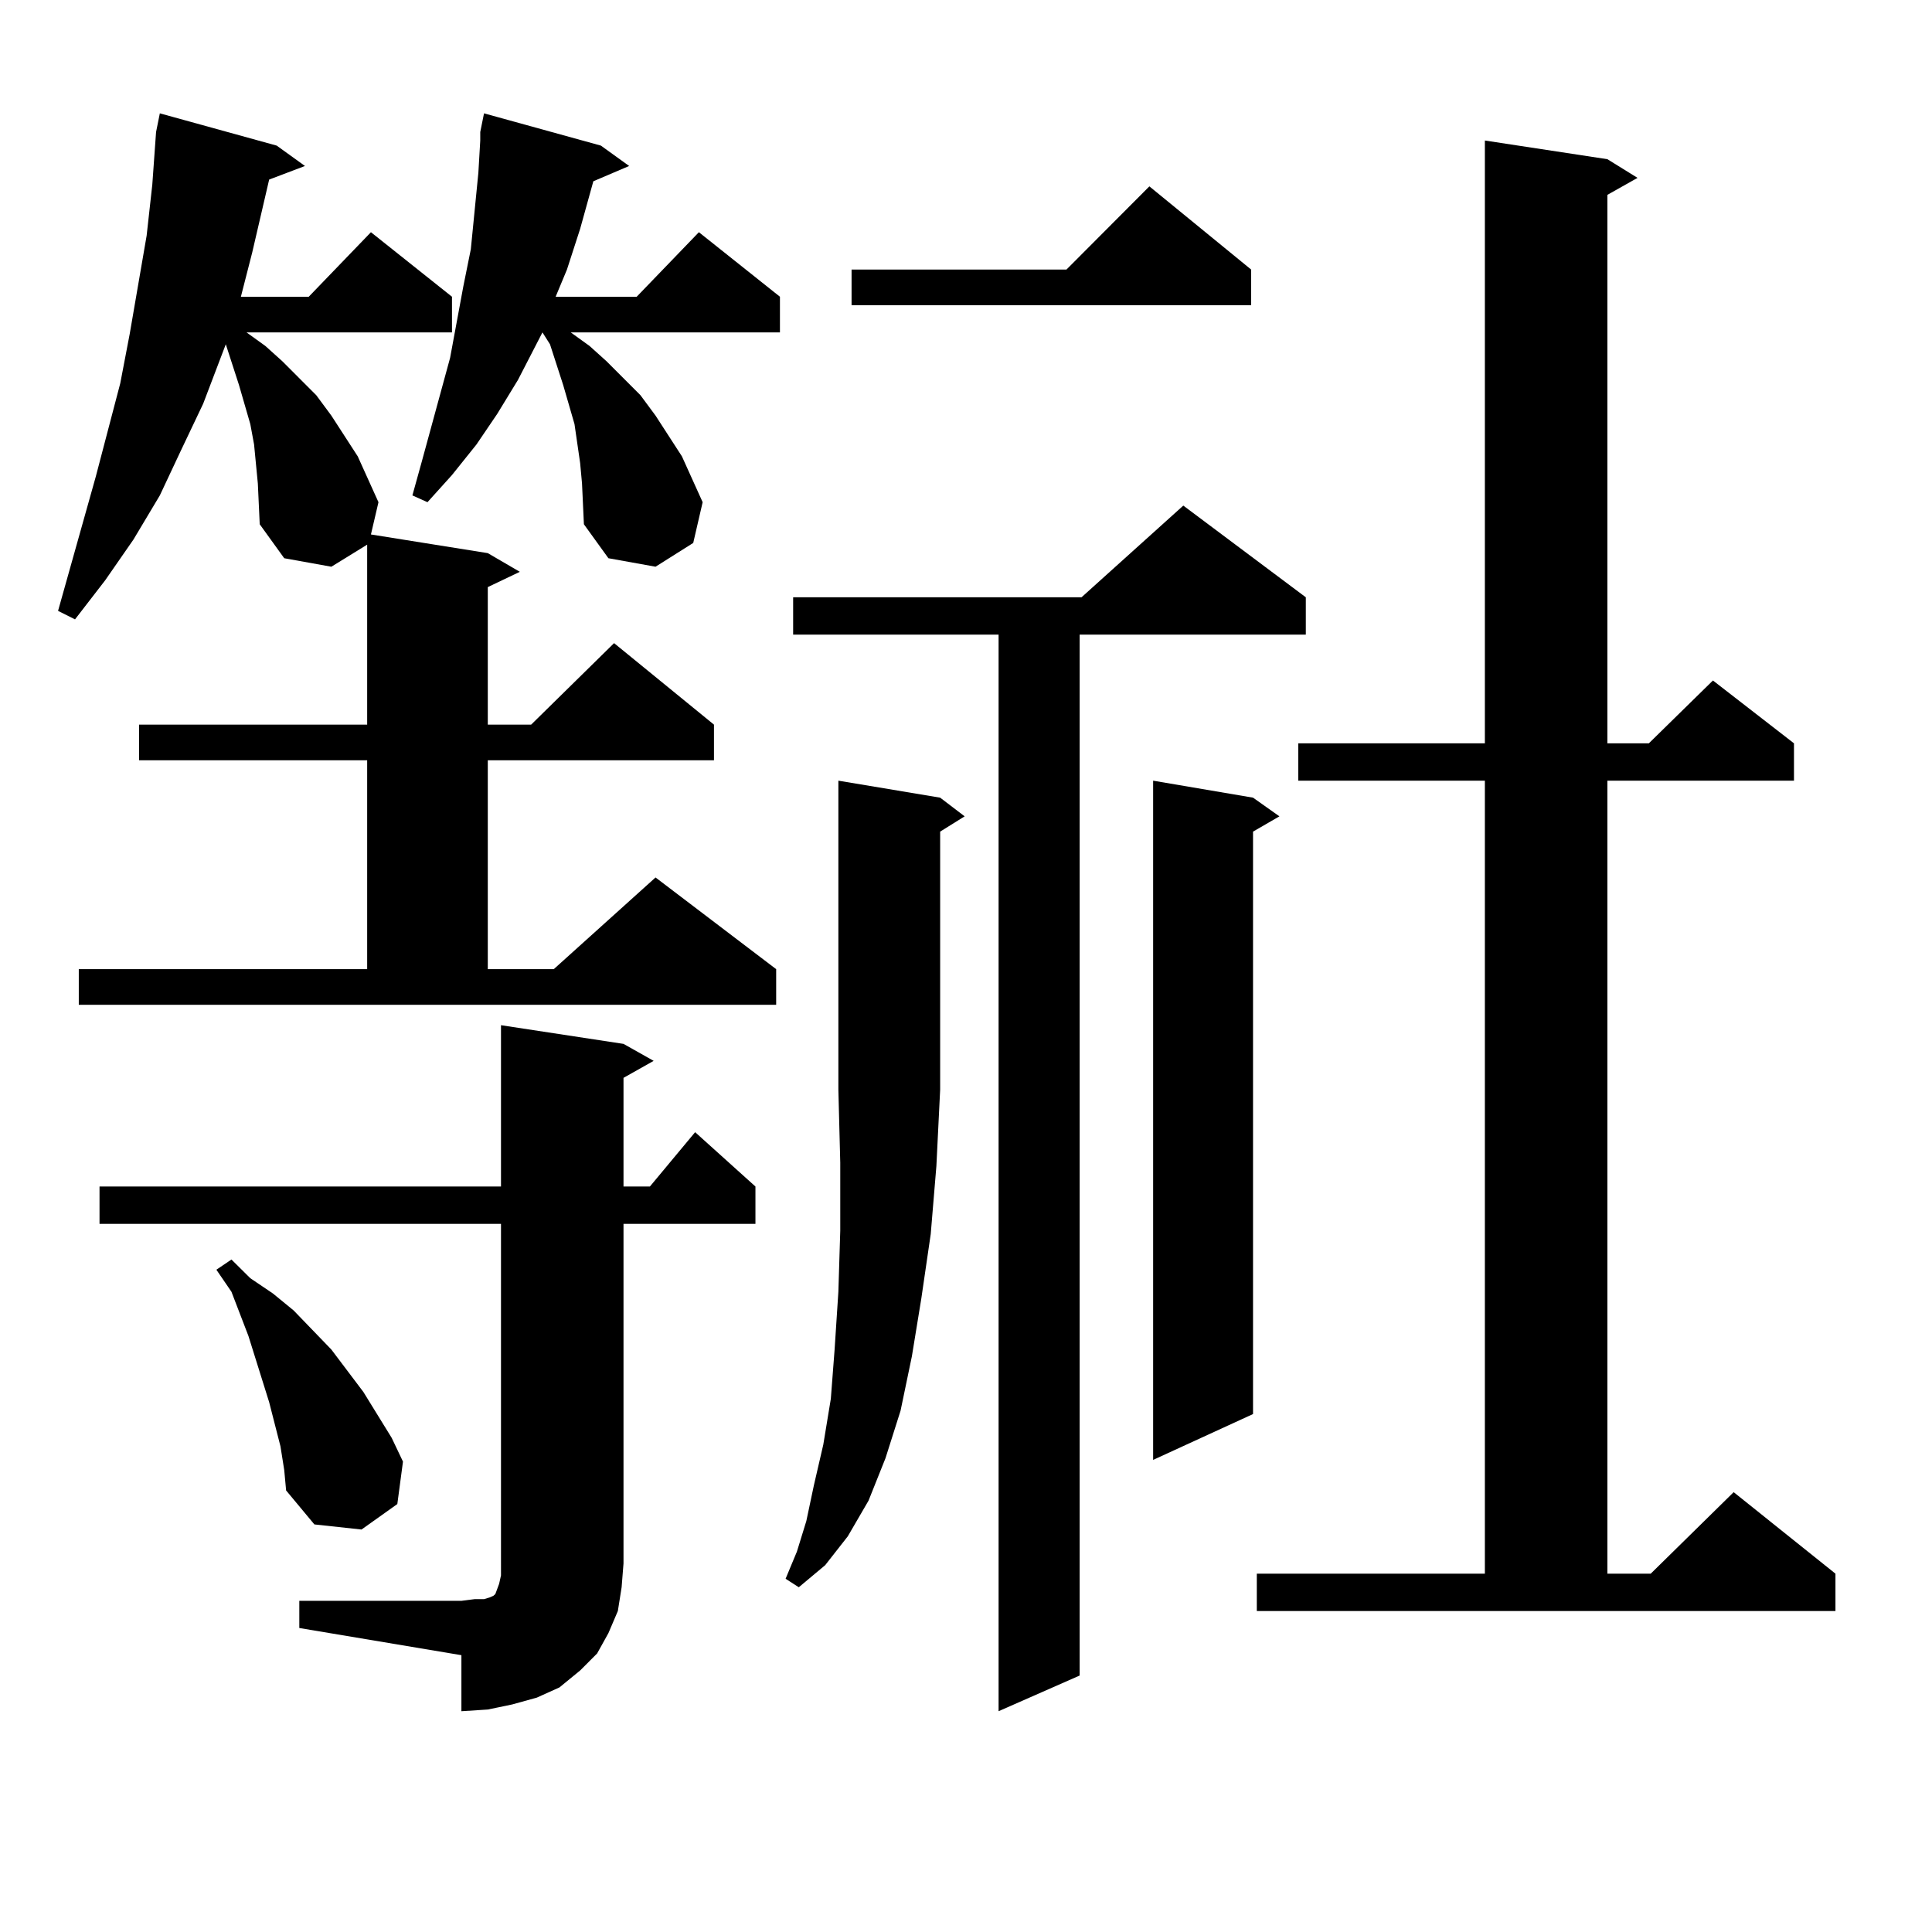 <?xml version="1.0" encoding="utf-8"?>
<!-- Generator: Adobe Illustrator 16.0.0, SVG Export Plug-In . SVG Version: 6.00 Build 0)  -->
<!DOCTYPE svg PUBLIC "-//W3C//DTD SVG 1.1//EN" "http://www.w3.org/Graphics/SVG/1.1/DTD/svg11.dtd">
<svg version="1.1" id="图层_1" xmlns="http://www.w3.org/2000/svg" xmlns:xlink="http://www.w3.org/1999/xlink" x="0px" y="0px"
	 width="1000px" height="1000px" viewBox="0 0 1000 1000" enable-background="new 0 0 1000 1000" xml:space="preserve">
<path d="M40.779,501.637h149.265V393.531H71.998v-18.457h118.046V281.91l-18.536,11.426l-24.39-4.395l-12.683-17.578l-0.976-21.094
	l-1.951-20.215l-1.951-10.547l-5.854-20.215l-6.829-21.094l-11.707,30.762L93.461,233.57l-10.731,22.852l-13.658,22.852
	l-14.634,21.094l-15.609,20.215l-8.78-4.395l19.512-69.434l12.683-48.34l4.878-25.488l8.78-50.977l2.927-26.367l1.951-27.246
	l1.951-9.668l60.486,16.699l14.634,10.547l-18.536,7.031l-8.78,37.793l-5.854,22.852h35.121l32.194-33.398l41.95,33.398v18.457
	H127.606l9.756,7.031l8.78,7.91l8.78,8.789l8.78,8.789l7.805,10.547l13.658,21.094l10.731,23.73l-3.902,16.699l60.486,9.668
	l16.585,9.668l-16.585,7.91v71.191h22.438l42.926-42.188l51.706,42.188v18.457h-117.07v108.105h34.146l52.682-47.461l62.438,47.461
	v18.457H40.779V501.637z M154.923,828.59h83.9l6.829-0.879h4.878l2.927-0.879l1.951-0.879l0.976-0.879l0.976-2.637l0.976-2.637
	l0.976-4.395V633.473h-207.8v-19.336h207.8v-83.496l63.413,9.668l15.609,8.789l-15.609,8.789v56.25h13.658l23.414-28.125
	l31.219,28.125v19.336h-68.291v175.781l-0.976,12.305l-1.951,12.305l-4.878,11.426l-5.854,10.547l-8.78,8.789l-10.731,8.789
	l-11.707,5.273l-12.683,3.516l-12.683,2.637l-13.658,0.879v-29.004l-83.9-14.063V828.59z M145.167,748.609l-5.854-22.852
	l-10.731-34.277l-8.78-22.852l-7.805-11.426l7.805-5.273l9.756,9.668l11.707,7.91l10.731,8.789l19.512,20.215l16.585,21.973
	l14.634,23.73l5.854,12.305l-2.927,21.973l-18.536,13.184l-24.39-2.637l-14.634-17.578l-0.976-10.547L145.167,748.609z
	 M300.285,239.723l-2.927-20.215l-5.854-20.215l-6.829-21.094l-3.902-6.152l-12.683,24.609l-10.731,17.578l-10.731,15.82
	l-12.683,15.82l-12.683,14.063l-7.805-3.516l4.878-17.578l14.634-53.613l6.829-36.914l3.902-19.336l3.902-39.551l0.976-16.699
	v-2.637v-1.758l1.951-9.668l60.486,16.699l14.634,10.547l-18.536,7.91l-6.829,24.609l-6.829,21.094l-5.854,14.063h41.95
	l32.194-33.398l41.95,33.398v18.457h-108.29l9.756,7.031l8.78,7.91l8.78,8.789l8.78,8.789l7.805,10.547l13.658,21.094l10.731,23.73
	l-4.878,21.094l-19.512,12.305l-24.39-4.395l-12.683-17.578l-0.976-21.094L300.285,239.723z M486.622,412.867l12.683,9.668
	l-12.683,7.91v133.594l-1.951,39.551l-2.927,35.156l-4.878,33.398l-4.878,29.883l-5.854,28.125l-7.805,24.609l-8.78,21.973
	l-10.731,18.457l-11.707,14.941l-13.658,11.426l-6.829-4.395l5.854-14.063l4.878-15.82l3.902-18.457l4.878-21.094l3.902-23.73
	l1.951-25.488l1.951-29.883l0.976-31.641v-35.156l-0.976-37.793V404.078L486.622,412.867z M675.886,309.156v19.336h-117.07v538.77
	l-41.95,18.457V328.492H410.526v-19.336h149.265l52.682-47.461L675.886,309.156z M647.594,139.527v18.457H440.77v-18.457h111.217
	l42.926-43.066L647.594,139.527z M648.569,412.867l13.658,9.668l-13.658,7.91V731.91l-51.706,23.73V404.078L648.569,412.867z
	 M650.521,814.527h118.046V404.078h-96.583v-19.336h96.583V72.73l63.413,9.668l15.609,9.668l-15.609,8.789v283.887h21.463
	l33.17-32.52l41.95,32.52v19.336h-96.583v410.449h22.438l42.926-42.188l52.682,42.188v19.336H650.521V814.527z"/>
</svg>
